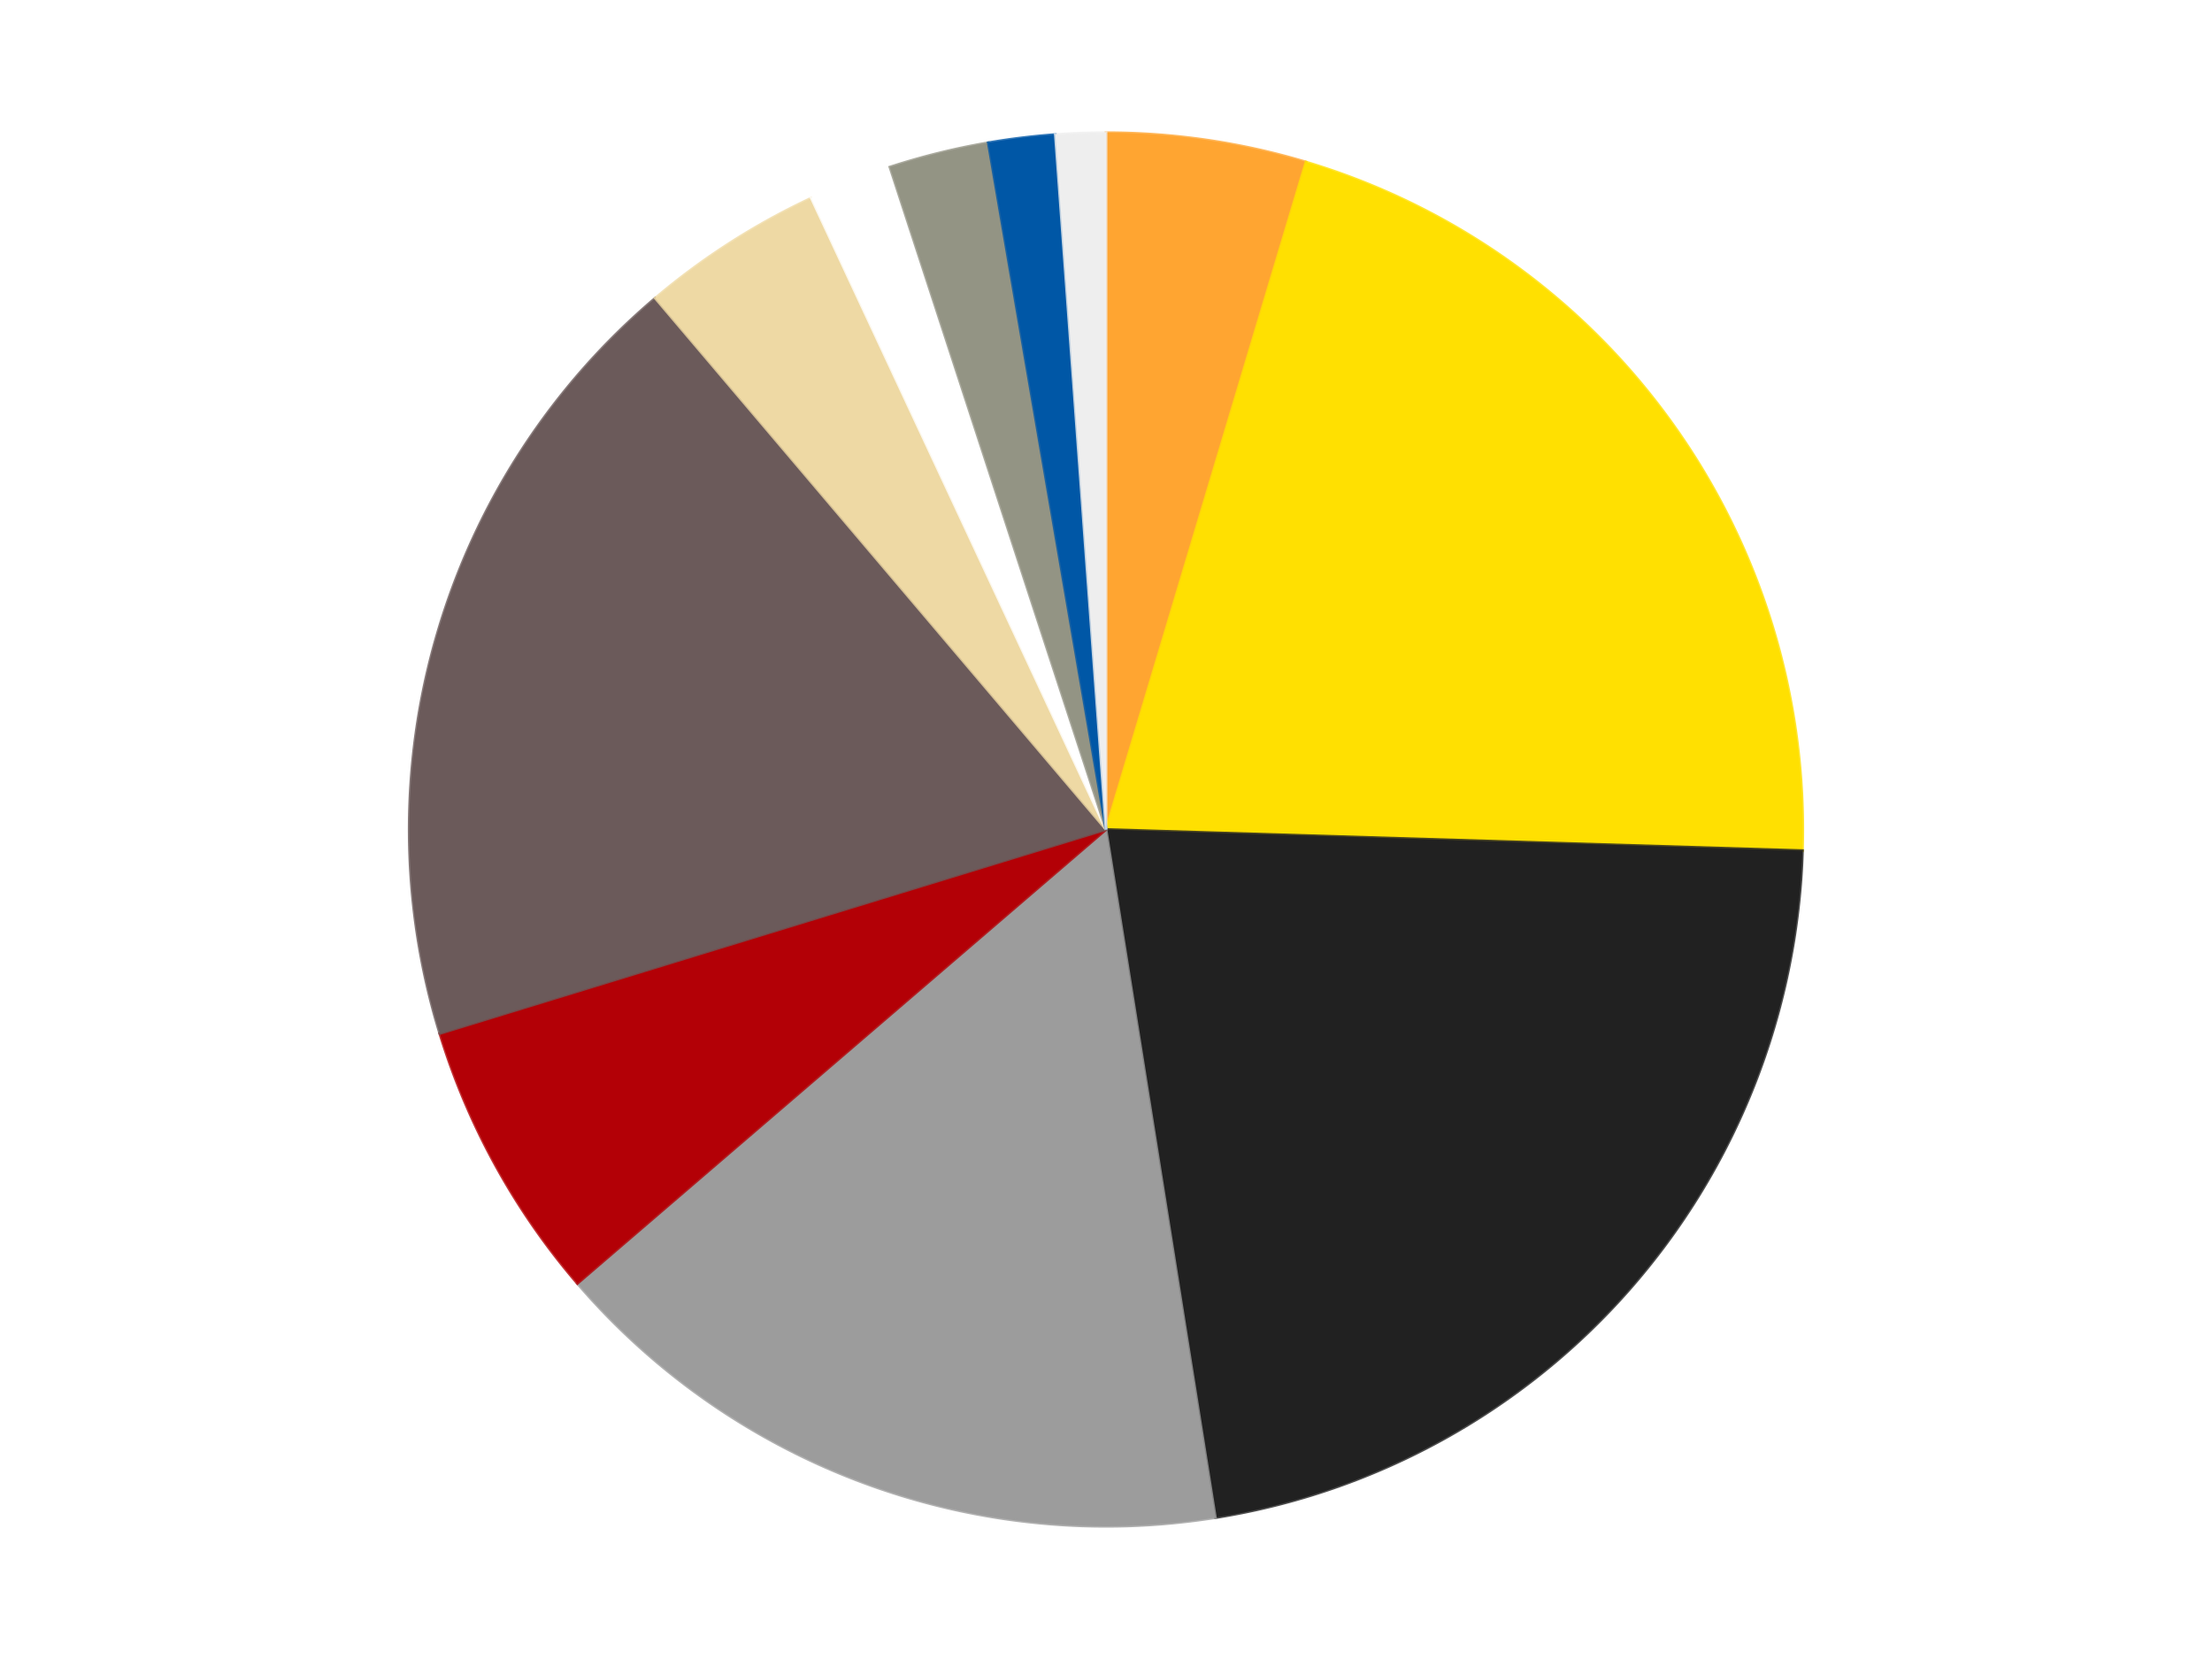 <?xml version='1.0' encoding='utf-8'?>
<svg xmlns="http://www.w3.org/2000/svg" xmlns:xlink="http://www.w3.org/1999/xlink" id="chart-6ad39f06-7c16-4d1b-a55e-cda252d0447b" class="pygal-chart" viewBox="0 0 800 600"><!--Generated with pygal 3.0.4 (lxml) ©Kozea 2012-2016 on 2024-07-06--><!--http://pygal.org--><!--http://github.com/Kozea/pygal--><defs><style type="text/css">#chart-6ad39f06-7c16-4d1b-a55e-cda252d0447b{-webkit-user-select:none;-webkit-font-smoothing:antialiased;font-family:Consolas,"Liberation Mono",Menlo,Courier,monospace}#chart-6ad39f06-7c16-4d1b-a55e-cda252d0447b .title{font-family:Consolas,"Liberation Mono",Menlo,Courier,monospace;font-size:16px}#chart-6ad39f06-7c16-4d1b-a55e-cda252d0447b .legends .legend text{font-family:Consolas,"Liberation Mono",Menlo,Courier,monospace;font-size:14px}#chart-6ad39f06-7c16-4d1b-a55e-cda252d0447b .axis text{font-family:Consolas,"Liberation Mono",Menlo,Courier,monospace;font-size:10px}#chart-6ad39f06-7c16-4d1b-a55e-cda252d0447b .axis text.major{font-family:Consolas,"Liberation Mono",Menlo,Courier,monospace;font-size:10px}#chart-6ad39f06-7c16-4d1b-a55e-cda252d0447b .text-overlay text.value{font-family:Consolas,"Liberation Mono",Menlo,Courier,monospace;font-size:16px}#chart-6ad39f06-7c16-4d1b-a55e-cda252d0447b .text-overlay text.label{font-family:Consolas,"Liberation Mono",Menlo,Courier,monospace;font-size:10px}#chart-6ad39f06-7c16-4d1b-a55e-cda252d0447b .tooltip{font-family:Consolas,"Liberation Mono",Menlo,Courier,monospace;font-size:14px}#chart-6ad39f06-7c16-4d1b-a55e-cda252d0447b text.no_data{font-family:Consolas,"Liberation Mono",Menlo,Courier,monospace;font-size:64px}
#chart-6ad39f06-7c16-4d1b-a55e-cda252d0447b{background-color:transparent}#chart-6ad39f06-7c16-4d1b-a55e-cda252d0447b path,#chart-6ad39f06-7c16-4d1b-a55e-cda252d0447b line,#chart-6ad39f06-7c16-4d1b-a55e-cda252d0447b rect,#chart-6ad39f06-7c16-4d1b-a55e-cda252d0447b circle{-webkit-transition:150ms;-moz-transition:150ms;transition:150ms}#chart-6ad39f06-7c16-4d1b-a55e-cda252d0447b .graph &gt; .background{fill:transparent}#chart-6ad39f06-7c16-4d1b-a55e-cda252d0447b .plot &gt; .background{fill:transparent}#chart-6ad39f06-7c16-4d1b-a55e-cda252d0447b .graph{fill:rgba(0,0,0,.87)}#chart-6ad39f06-7c16-4d1b-a55e-cda252d0447b text.no_data{fill:rgba(0,0,0,1)}#chart-6ad39f06-7c16-4d1b-a55e-cda252d0447b .title{fill:rgba(0,0,0,1)}#chart-6ad39f06-7c16-4d1b-a55e-cda252d0447b .legends .legend text{fill:rgba(0,0,0,.87)}#chart-6ad39f06-7c16-4d1b-a55e-cda252d0447b .legends .legend:hover text{fill:rgba(0,0,0,1)}#chart-6ad39f06-7c16-4d1b-a55e-cda252d0447b .axis .line{stroke:rgba(0,0,0,1)}#chart-6ad39f06-7c16-4d1b-a55e-cda252d0447b .axis .guide.line{stroke:rgba(0,0,0,.54)}#chart-6ad39f06-7c16-4d1b-a55e-cda252d0447b .axis .major.line{stroke:rgba(0,0,0,.87)}#chart-6ad39f06-7c16-4d1b-a55e-cda252d0447b .axis text.major{fill:rgba(0,0,0,1)}#chart-6ad39f06-7c16-4d1b-a55e-cda252d0447b .axis.y .guides:hover .guide.line,#chart-6ad39f06-7c16-4d1b-a55e-cda252d0447b .line-graph .axis.x .guides:hover .guide.line,#chart-6ad39f06-7c16-4d1b-a55e-cda252d0447b .stackedline-graph .axis.x .guides:hover .guide.line,#chart-6ad39f06-7c16-4d1b-a55e-cda252d0447b .xy-graph .axis.x .guides:hover .guide.line{stroke:rgba(0,0,0,1)}#chart-6ad39f06-7c16-4d1b-a55e-cda252d0447b .axis .guides:hover text{fill:rgba(0,0,0,1)}#chart-6ad39f06-7c16-4d1b-a55e-cda252d0447b .reactive{fill-opacity:1.0;stroke-opacity:.8;stroke-width:1}#chart-6ad39f06-7c16-4d1b-a55e-cda252d0447b .ci{stroke:rgba(0,0,0,.87)}#chart-6ad39f06-7c16-4d1b-a55e-cda252d0447b .reactive.active,#chart-6ad39f06-7c16-4d1b-a55e-cda252d0447b .active .reactive{fill-opacity:0.6;stroke-opacity:.9;stroke-width:4}#chart-6ad39f06-7c16-4d1b-a55e-cda252d0447b .ci .reactive.active{stroke-width:1.5}#chart-6ad39f06-7c16-4d1b-a55e-cda252d0447b .series text{fill:rgba(0,0,0,1)}#chart-6ad39f06-7c16-4d1b-a55e-cda252d0447b .tooltip rect{fill:transparent;stroke:rgba(0,0,0,1);-webkit-transition:opacity 150ms;-moz-transition:opacity 150ms;transition:opacity 150ms}#chart-6ad39f06-7c16-4d1b-a55e-cda252d0447b .tooltip .label{fill:rgba(0,0,0,.87)}#chart-6ad39f06-7c16-4d1b-a55e-cda252d0447b .tooltip .label{fill:rgba(0,0,0,.87)}#chart-6ad39f06-7c16-4d1b-a55e-cda252d0447b .tooltip .legend{font-size:.8em;fill:rgba(0,0,0,.54)}#chart-6ad39f06-7c16-4d1b-a55e-cda252d0447b .tooltip .x_label{font-size:.6em;fill:rgba(0,0,0,1)}#chart-6ad39f06-7c16-4d1b-a55e-cda252d0447b .tooltip .xlink{font-size:.5em;text-decoration:underline}#chart-6ad39f06-7c16-4d1b-a55e-cda252d0447b .tooltip .value{font-size:1.5em}#chart-6ad39f06-7c16-4d1b-a55e-cda252d0447b .bound{font-size:.5em}#chart-6ad39f06-7c16-4d1b-a55e-cda252d0447b .max-value{font-size:.75em;fill:rgba(0,0,0,.54)}#chart-6ad39f06-7c16-4d1b-a55e-cda252d0447b .map-element{fill:transparent;stroke:rgba(0,0,0,.54) !important}#chart-6ad39f06-7c16-4d1b-a55e-cda252d0447b .map-element .reactive{fill-opacity:inherit;stroke-opacity:inherit}#chart-6ad39f06-7c16-4d1b-a55e-cda252d0447b .color-0,#chart-6ad39f06-7c16-4d1b-a55e-cda252d0447b .color-0 a:visited{stroke:#F44336;fill:#F44336}#chart-6ad39f06-7c16-4d1b-a55e-cda252d0447b .color-1,#chart-6ad39f06-7c16-4d1b-a55e-cda252d0447b .color-1 a:visited{stroke:#3F51B5;fill:#3F51B5}#chart-6ad39f06-7c16-4d1b-a55e-cda252d0447b .color-2,#chart-6ad39f06-7c16-4d1b-a55e-cda252d0447b .color-2 a:visited{stroke:#009688;fill:#009688}#chart-6ad39f06-7c16-4d1b-a55e-cda252d0447b .color-3,#chart-6ad39f06-7c16-4d1b-a55e-cda252d0447b .color-3 a:visited{stroke:#FFC107;fill:#FFC107}#chart-6ad39f06-7c16-4d1b-a55e-cda252d0447b .color-4,#chart-6ad39f06-7c16-4d1b-a55e-cda252d0447b .color-4 a:visited{stroke:#FF5722;fill:#FF5722}#chart-6ad39f06-7c16-4d1b-a55e-cda252d0447b .color-5,#chart-6ad39f06-7c16-4d1b-a55e-cda252d0447b .color-5 a:visited{stroke:#9C27B0;fill:#9C27B0}#chart-6ad39f06-7c16-4d1b-a55e-cda252d0447b .color-6,#chart-6ad39f06-7c16-4d1b-a55e-cda252d0447b .color-6 a:visited{stroke:#03A9F4;fill:#03A9F4}#chart-6ad39f06-7c16-4d1b-a55e-cda252d0447b .color-7,#chart-6ad39f06-7c16-4d1b-a55e-cda252d0447b .color-7 a:visited{stroke:#8BC34A;fill:#8BC34A}#chart-6ad39f06-7c16-4d1b-a55e-cda252d0447b .color-8,#chart-6ad39f06-7c16-4d1b-a55e-cda252d0447b .color-8 a:visited{stroke:#FF9800;fill:#FF9800}#chart-6ad39f06-7c16-4d1b-a55e-cda252d0447b .color-9,#chart-6ad39f06-7c16-4d1b-a55e-cda252d0447b .color-9 a:visited{stroke:#E91E63;fill:#E91E63}#chart-6ad39f06-7c16-4d1b-a55e-cda252d0447b .color-10,#chart-6ad39f06-7c16-4d1b-a55e-cda252d0447b .color-10 a:visited{stroke:#2196F3;fill:#2196F3}#chart-6ad39f06-7c16-4d1b-a55e-cda252d0447b .text-overlay .color-0 text{fill:black}#chart-6ad39f06-7c16-4d1b-a55e-cda252d0447b .text-overlay .color-1 text{fill:black}#chart-6ad39f06-7c16-4d1b-a55e-cda252d0447b .text-overlay .color-2 text{fill:black}#chart-6ad39f06-7c16-4d1b-a55e-cda252d0447b .text-overlay .color-3 text{fill:black}#chart-6ad39f06-7c16-4d1b-a55e-cda252d0447b .text-overlay .color-4 text{fill:black}#chart-6ad39f06-7c16-4d1b-a55e-cda252d0447b .text-overlay .color-5 text{fill:black}#chart-6ad39f06-7c16-4d1b-a55e-cda252d0447b .text-overlay .color-6 text{fill:black}#chart-6ad39f06-7c16-4d1b-a55e-cda252d0447b .text-overlay .color-7 text{fill:black}#chart-6ad39f06-7c16-4d1b-a55e-cda252d0447b .text-overlay .color-8 text{fill:black}#chart-6ad39f06-7c16-4d1b-a55e-cda252d0447b .text-overlay .color-9 text{fill:black}#chart-6ad39f06-7c16-4d1b-a55e-cda252d0447b .text-overlay .color-10 text{fill:black}
#chart-6ad39f06-7c16-4d1b-a55e-cda252d0447b text.no_data{text-anchor:middle}#chart-6ad39f06-7c16-4d1b-a55e-cda252d0447b .guide.line{fill:none}#chart-6ad39f06-7c16-4d1b-a55e-cda252d0447b .centered{text-anchor:middle}#chart-6ad39f06-7c16-4d1b-a55e-cda252d0447b .title{text-anchor:middle}#chart-6ad39f06-7c16-4d1b-a55e-cda252d0447b .legends .legend text{fill-opacity:1}#chart-6ad39f06-7c16-4d1b-a55e-cda252d0447b .axis.x text{text-anchor:middle}#chart-6ad39f06-7c16-4d1b-a55e-cda252d0447b .axis.x:not(.web) text[transform]{text-anchor:start}#chart-6ad39f06-7c16-4d1b-a55e-cda252d0447b .axis.x:not(.web) text[transform].backwards{text-anchor:end}#chart-6ad39f06-7c16-4d1b-a55e-cda252d0447b .axis.y text{text-anchor:end}#chart-6ad39f06-7c16-4d1b-a55e-cda252d0447b .axis.y text[transform].backwards{text-anchor:start}#chart-6ad39f06-7c16-4d1b-a55e-cda252d0447b .axis.y2 text{text-anchor:start}#chart-6ad39f06-7c16-4d1b-a55e-cda252d0447b .axis.y2 text[transform].backwards{text-anchor:end}#chart-6ad39f06-7c16-4d1b-a55e-cda252d0447b .axis .guide.line{stroke-dasharray:4,4;stroke:black}#chart-6ad39f06-7c16-4d1b-a55e-cda252d0447b .axis .major.guide.line{stroke-dasharray:6,6;stroke:black}#chart-6ad39f06-7c16-4d1b-a55e-cda252d0447b .horizontal .axis.y .guide.line,#chart-6ad39f06-7c16-4d1b-a55e-cda252d0447b .horizontal .axis.y2 .guide.line,#chart-6ad39f06-7c16-4d1b-a55e-cda252d0447b .vertical .axis.x .guide.line{opacity:0}#chart-6ad39f06-7c16-4d1b-a55e-cda252d0447b .horizontal .axis.always_show .guide.line,#chart-6ad39f06-7c16-4d1b-a55e-cda252d0447b .vertical .axis.always_show .guide.line{opacity:1 !important}#chart-6ad39f06-7c16-4d1b-a55e-cda252d0447b .axis.y .guides:hover .guide.line,#chart-6ad39f06-7c16-4d1b-a55e-cda252d0447b .axis.y2 .guides:hover .guide.line,#chart-6ad39f06-7c16-4d1b-a55e-cda252d0447b .axis.x .guides:hover .guide.line{opacity:1}#chart-6ad39f06-7c16-4d1b-a55e-cda252d0447b .axis .guides:hover text{opacity:1}#chart-6ad39f06-7c16-4d1b-a55e-cda252d0447b .nofill{fill:none}#chart-6ad39f06-7c16-4d1b-a55e-cda252d0447b .subtle-fill{fill-opacity:.2}#chart-6ad39f06-7c16-4d1b-a55e-cda252d0447b .dot{stroke-width:1px;fill-opacity:1;stroke-opacity:1}#chart-6ad39f06-7c16-4d1b-a55e-cda252d0447b .dot.active{stroke-width:5px}#chart-6ad39f06-7c16-4d1b-a55e-cda252d0447b .dot.negative{fill:transparent}#chart-6ad39f06-7c16-4d1b-a55e-cda252d0447b text,#chart-6ad39f06-7c16-4d1b-a55e-cda252d0447b tspan{stroke:none !important}#chart-6ad39f06-7c16-4d1b-a55e-cda252d0447b .series text.active{opacity:1}#chart-6ad39f06-7c16-4d1b-a55e-cda252d0447b .tooltip rect{fill-opacity:.95;stroke-width:.5}#chart-6ad39f06-7c16-4d1b-a55e-cda252d0447b .tooltip text{fill-opacity:1}#chart-6ad39f06-7c16-4d1b-a55e-cda252d0447b .showable{visibility:hidden}#chart-6ad39f06-7c16-4d1b-a55e-cda252d0447b .showable.shown{visibility:visible}#chart-6ad39f06-7c16-4d1b-a55e-cda252d0447b .gauge-background{fill:rgba(229,229,229,1);stroke:none}#chart-6ad39f06-7c16-4d1b-a55e-cda252d0447b .bg-lines{stroke:transparent;stroke-width:2px}</style><script type="text/javascript">window.pygal = window.pygal || {};window.pygal.config = window.pygal.config || {};window.pygal.config['6ad39f06-7c16-4d1b-a55e-cda252d0447b'] = {"allow_interruptions": false, "box_mode": "extremes", "classes": ["pygal-chart"], "css": ["file://style.css", "file://graph.css"], "defs": [], "disable_xml_declaration": false, "dots_size": 2.5, "dynamic_print_values": false, "explicit_size": false, "fill": false, "force_uri_protocol": "https", "formatter": null, "half_pie": false, "height": 600, "include_x_axis": false, "inner_radius": 0, "interpolate": null, "interpolation_parameters": {}, "interpolation_precision": 250, "inverse_y_axis": false, "js": ["//kozea.github.io/pygal.js/2.0.x/pygal-tooltips.min.js"], "legend_at_bottom": false, "legend_at_bottom_columns": null, "legend_box_size": 12, "logarithmic": false, "margin": 20, "margin_bottom": null, "margin_left": null, "margin_right": null, "margin_top": null, "max_scale": 16, "min_scale": 4, "missing_value_fill_truncation": "x", "no_data_text": "No data", "no_prefix": false, "order_min": null, "pretty_print": false, "print_labels": false, "print_values": false, "print_values_position": "center", "print_zeroes": true, "range": null, "rounded_bars": null, "secondary_range": null, "show_dots": true, "show_legend": false, "show_minor_x_labels": true, "show_minor_y_labels": true, "show_only_major_dots": false, "show_x_guides": false, "show_x_labels": true, "show_y_guides": true, "show_y_labels": true, "spacing": 10, "stack_from_top": false, "strict": false, "stroke": true, "stroke_style": null, "style": {"background": "transparent", "ci_colors": [], "colors": ["#F44336", "#3F51B5", "#009688", "#FFC107", "#FF5722", "#9C27B0", "#03A9F4", "#8BC34A", "#FF9800", "#E91E63", "#2196F3", "#4CAF50", "#FFEB3B", "#673AB7", "#00BCD4", "#CDDC39", "#9E9E9E", "#607D8B"], "dot_opacity": "1", "font_family": "Consolas, \"Liberation Mono\", Menlo, Courier, monospace", "foreground": "rgba(0, 0, 0, .87)", "foreground_strong": "rgba(0, 0, 0, 1)", "foreground_subtle": "rgba(0, 0, 0, .54)", "guide_stroke_color": "black", "guide_stroke_dasharray": "4,4", "label_font_family": "Consolas, \"Liberation Mono\", Menlo, Courier, monospace", "label_font_size": 10, "legend_font_family": "Consolas, \"Liberation Mono\", Menlo, Courier, monospace", "legend_font_size": 14, "major_guide_stroke_color": "black", "major_guide_stroke_dasharray": "6,6", "major_label_font_family": "Consolas, \"Liberation Mono\", Menlo, Courier, monospace", "major_label_font_size": 10, "no_data_font_family": "Consolas, \"Liberation Mono\", Menlo, Courier, monospace", "no_data_font_size": 64, "opacity": "1.0", "opacity_hover": "0.6", "plot_background": "transparent", "stroke_opacity": ".8", "stroke_opacity_hover": ".9", "stroke_width": "1", "stroke_width_hover": "4", "title_font_family": "Consolas, \"Liberation Mono\", Menlo, Courier, monospace", "title_font_size": 16, "tooltip_font_family": "Consolas, \"Liberation Mono\", Menlo, Courier, monospace", "tooltip_font_size": 14, "transition": "150ms", "value_background": "rgba(229, 229, 229, 1)", "value_colors": [], "value_font_family": "Consolas, \"Liberation Mono\", Menlo, Courier, monospace", "value_font_size": 16, "value_label_font_family": "Consolas, \"Liberation Mono\", Menlo, Courier, monospace", "value_label_font_size": 10}, "title": null, "tooltip_border_radius": 0, "tooltip_fancy_mode": true, "truncate_label": null, "truncate_legend": null, "width": 800, "x_label_rotation": 0, "x_labels": null, "x_labels_major": null, "x_labels_major_count": null, "x_labels_major_every": null, "x_title": null, "xrange": null, "y_label_rotation": 0, "y_labels": null, "y_labels_major": null, "y_labels_major_count": null, "y_labels_major_every": null, "y_title": null, "zero": 0, "legends": ["Medium Orange", "Yellow", "Black", "Light Gray", "Red", "Dark Gray", "Tan", "White", "Trans-Black", "Blue", "Trans-Clear"]}</script><script type="text/javascript" xlink:href="https://kozea.github.io/pygal.js/2.0.x/pygal-tooltips.min.js"/></defs><title>Pygal</title><g class="graph pie-graph vertical"><rect x="0" y="0" width="800" height="600" class="background"/><g transform="translate(20, 20)" class="plot"><rect x="0" y="0" width="760" height="560" class="background"/><g class="series serie-0 color-0"><g class="slices"><g class="slice" style="fill: #FFA531; stroke: #FFA531"><path d="M380 28 A252 252 0 0 1 452.329 38.603 L380 280 A0 0 0 0 0 380 280 z" class="slice reactive tooltip-trigger"/><desc class="value">12</desc><desc class="x centered">398.2754160610356</desc><desc class="y centered">155.3324053019549</desc></g></g></g><g class="series serie-1 color-1"><g class="slices"><g class="slice" style="fill: #FFE001; stroke: #FFE001"><path d="M452.329 38.603 A252 252 0 0 1 631.884 287.641 L380 280 A0 0 0 0 0 380 280 z" class="slice reactive tooltip-trigger"/><desc class="value">54</desc><desc class="x centered">482.20496692691245</desc><desc class="y centered">206.31048422286426</desc></g></g></g><g class="series serie-2 color-2"><g class="slices"><g class="slice" style="fill: #212121; stroke: #212121"><path d="M631.884 287.641 A252 252 0 0 1 419.572 528.874 L380 280 A0 0 0 0 0 380 280 z" class="slice reactive tooltip-trigger"/><desc class="value">57</desc><desc class="x centered">474.58471046184326</desc><desc class="y centered">363.2450151471503</desc></g></g></g><g class="series serie-3 color-3"><g class="slices"><g class="slice" style="fill: #9C9C9C; stroke: #9C9C9C"><path d="M419.572 528.874 A252 252 0 0 1 188.825 444.183 L380 280 A0 0 0 0 0 380 280 z" class="slice reactive tooltip-trigger"/><desc class="value">42</desc><desc class="x centered">336.5864695382898</desc><desc class="y centered">398.2846793665611</desc></g></g></g><g class="series serie-4 color-4"><g class="slices"><g class="slice" style="fill: #B30006; stroke: #B30006"><path d="M188.825 444.183 A252 252 0 0 1 139.046 353.791 L380 280 A0 0 0 0 0 380 280 z" class="slice reactive tooltip-trigger"/><desc class="value">17</desc><desc class="x centered">269.62956462523505</desc><desc class="y centered">340.7813046518815</desc></g></g></g><g class="series serie-5 color-5"><g class="slices"><g class="slice" style="fill: #6B5A5A; stroke: #6B5A5A"><path d="M139.046 353.791 A252 252 0 0 1 216.979 87.833 L380 280 A0 0 0 0 0 380 280 z" class="slice reactive tooltip-trigger"/><desc class="value">48</desc><desc class="x centered">259.08433170988155</desc><desc class="y centered">244.56835931044048</desc></g></g></g><g class="series serie-6 color-6"><g class="slices"><g class="slice" style="fill: #EED9A4; stroke: #EED9A4"><path d="M216.979 87.833 A252 252 0 0 1 273.423 51.646 L380 280 A0 0 0 0 0 380 280 z" class="slice reactive tooltip-trigger"/><desc class="value">11</desc><desc class="x centered">311.9961823397864</desc><desc class="y centered">173.92700257069936</desc></g></g></g><g class="series serie-7 color-7"><g class="slices"><g class="slice" style="fill: #FFFFFF; stroke: #FFFFFF"><path d="M273.423 51.646 A252 252 0 0 1 301.837 40.428 L380 280 A0 0 0 0 0 380 280 z" class="slice reactive tooltip-trigger"/><desc class="value">5</desc><desc class="x centered">333.7300095260128</desc><desc class="y centered">162.80320831380607</desc></g></g></g><g class="series serie-8 color-8"><g class="slices"><g class="slice" style="fill: #939484; stroke: #939484"><path d="M301.837 40.428 A252 252 0 0 1 337.412 31.625 L380 280 A0 0 0 0 0 380 280 z" class="slice reactive tooltip-trigger"/><desc class="value">6</desc><desc class="x centered">349.7320908636241</desc><desc class="y centered">157.68951935131605</desc></g></g></g><g class="series serie-9 color-9"><g class="slices"><g class="slice" style="fill: #0057A6; stroke: #0057A6"><path d="M337.412 31.625 A252 252 0 0 1 361.676 28.667 L380 280 A0 0 0 0 0 380 280 z" class="slice reactive tooltip-trigger"/><desc class="value">4</desc><desc class="x centered">364.7540261336668</desc><desc class="y centered">154.9257809104247</desc></g></g></g><g class="series serie-10 color-10"><g class="slices"><g class="slice" style="fill: #EEEEEE; stroke: #EEEEEE"><path d="M361.676 28.667 A252 252 0 0 1 380 28 L380 280 A0 0 0 0 0 380 280 z" class="slice reactive tooltip-trigger"/><desc class="value">3</desc><desc class="x centered">375.41598470714445</desc><desc class="y centered">154.08341330946558</desc></g></g></g></g><g class="titles"/><g transform="translate(20, 20)" class="plot overlay"><g class="series serie-0 color-0"/><g class="series serie-1 color-1"/><g class="series serie-2 color-2"/><g class="series serie-3 color-3"/><g class="series serie-4 color-4"/><g class="series serie-5 color-5"/><g class="series serie-6 color-6"/><g class="series serie-7 color-7"/><g class="series serie-8 color-8"/><g class="series serie-9 color-9"/><g class="series serie-10 color-10"/></g><g transform="translate(20, 20)" class="plot text-overlay"><g class="series serie-0 color-0"/><g class="series serie-1 color-1"/><g class="series serie-2 color-2"/><g class="series serie-3 color-3"/><g class="series serie-4 color-4"/><g class="series serie-5 color-5"/><g class="series serie-6 color-6"/><g class="series serie-7 color-7"/><g class="series serie-8 color-8"/><g class="series serie-9 color-9"/><g class="series serie-10 color-10"/></g><g transform="translate(20, 20)" class="plot tooltip-overlay"><g transform="translate(0 0)" style="opacity: 0" class="tooltip"><rect rx="0" ry="0" width="0" height="0" class="tooltip-box"/><g class="text"/></g></g></g></svg>